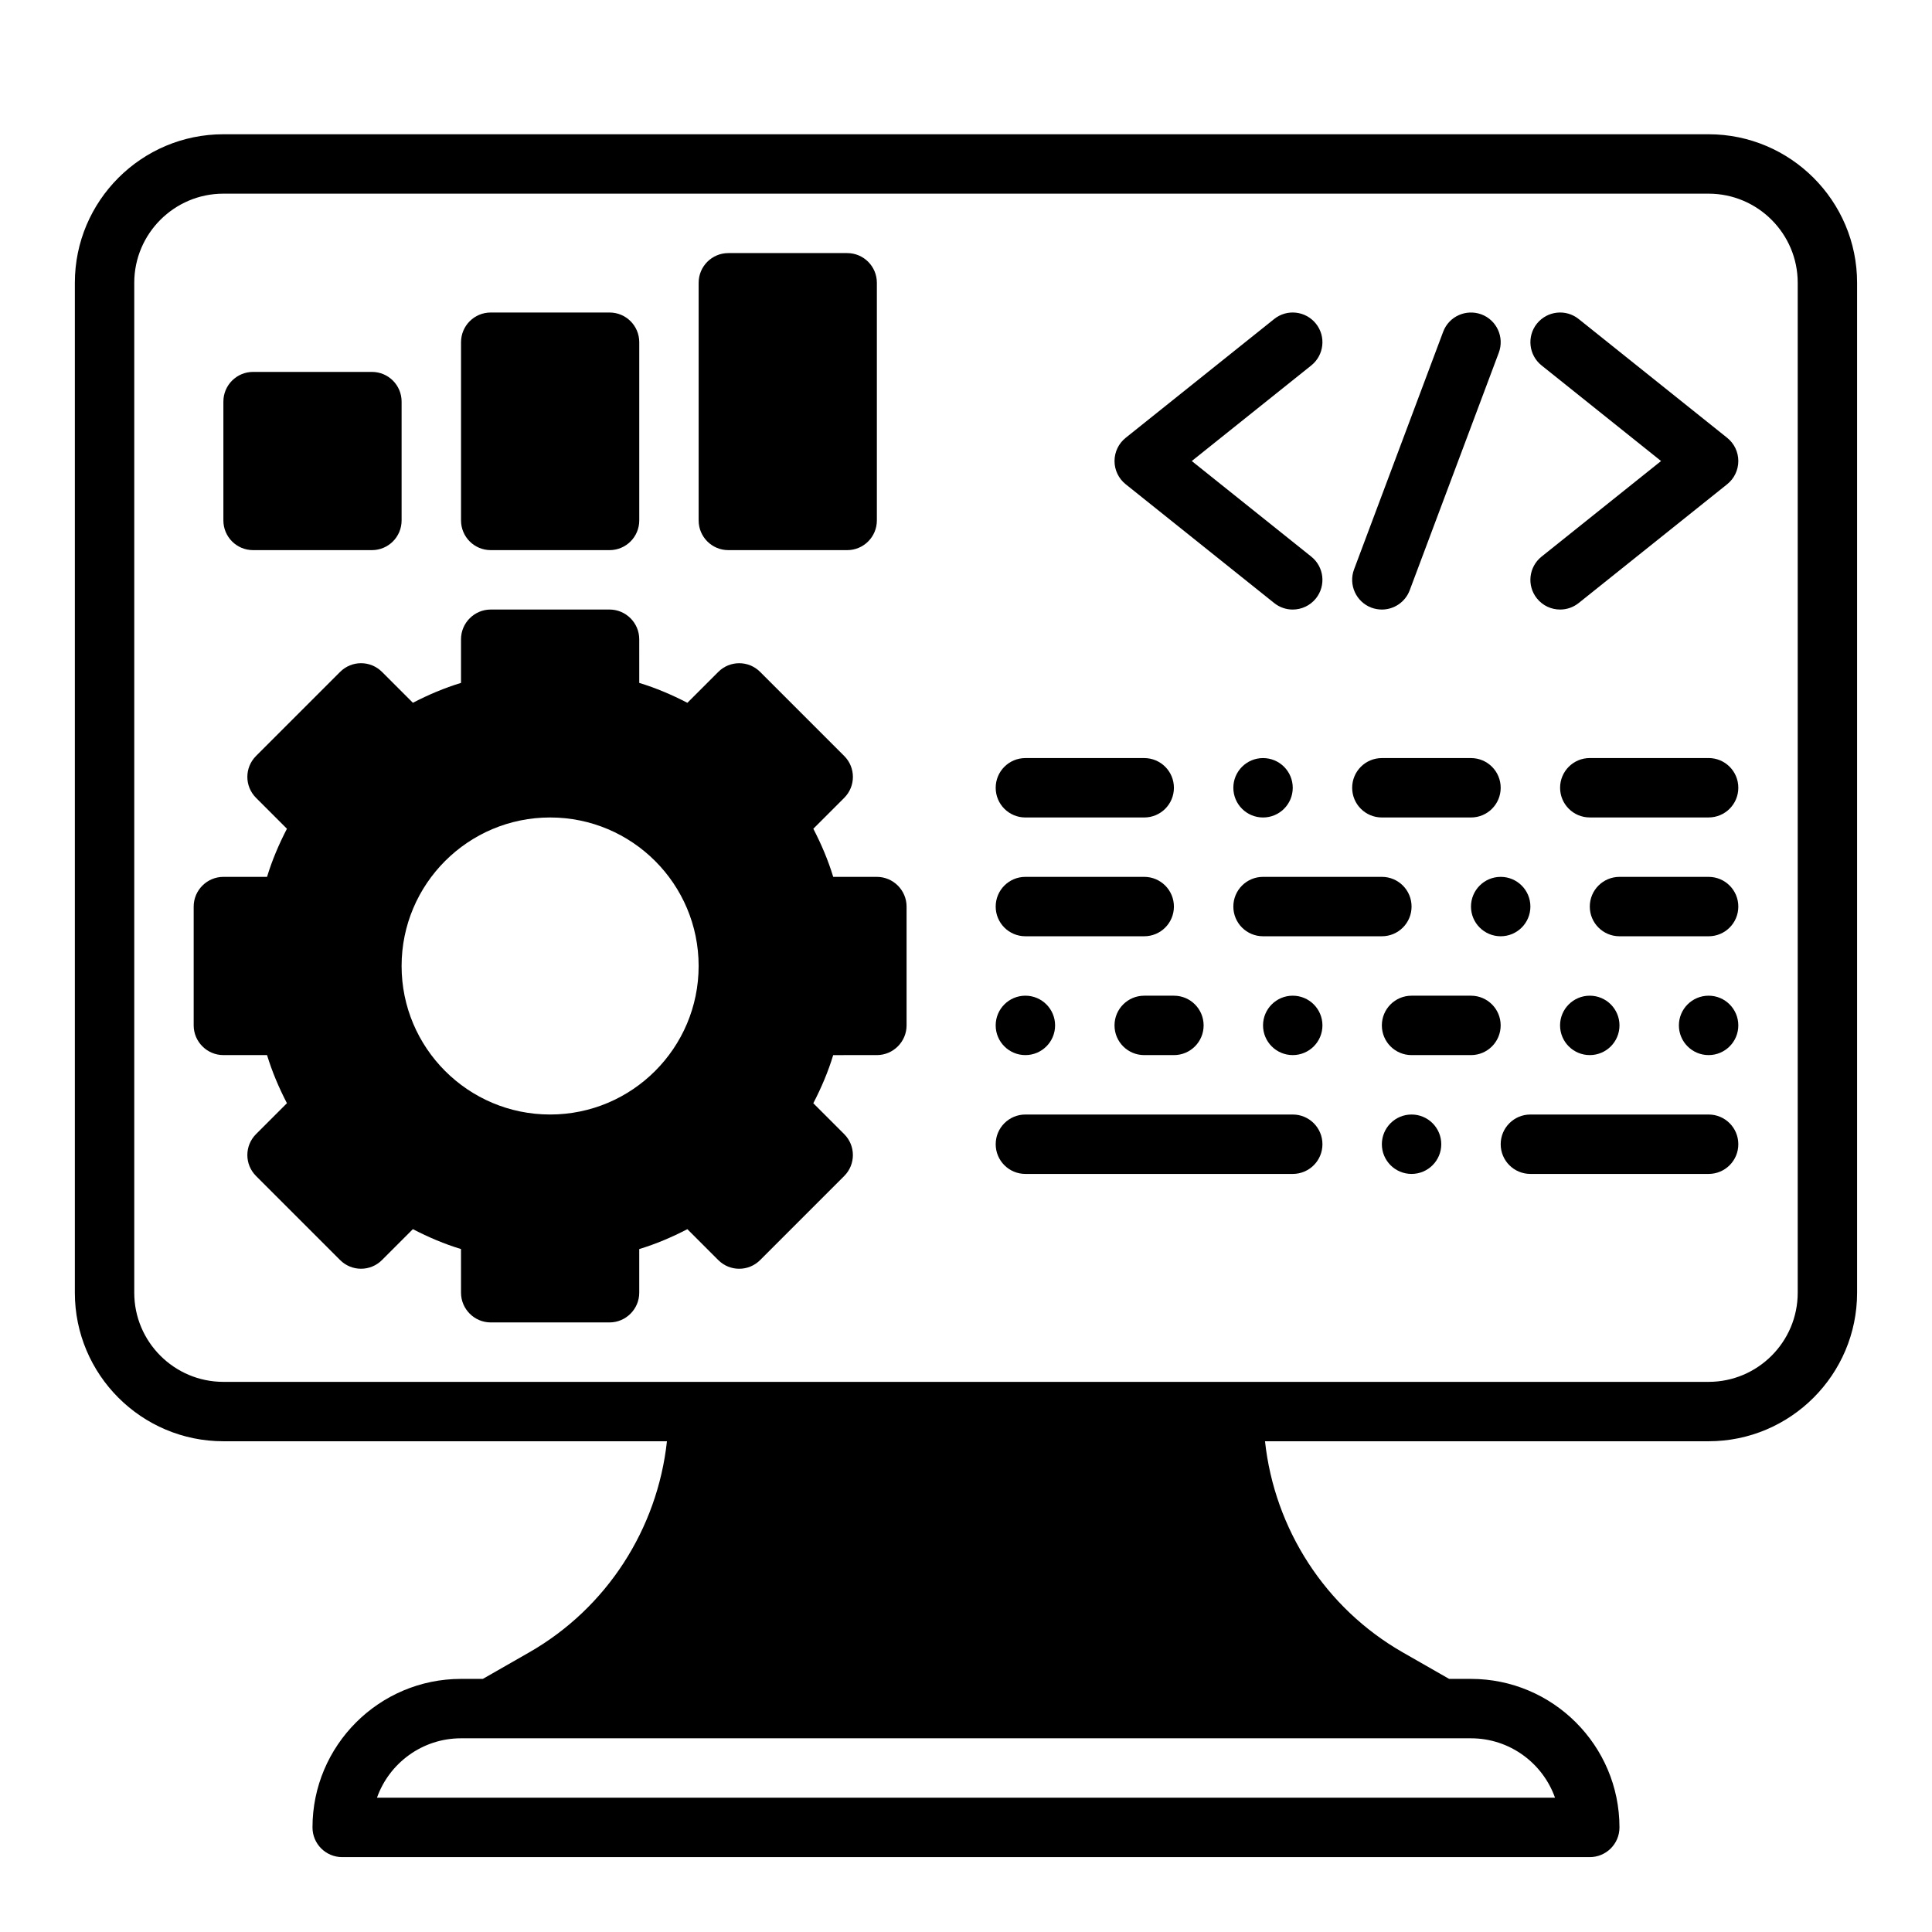 <?xml version="1.0" encoding="UTF-8"?>
<!-- Uploaded to: SVG Repo, www.svgrepo.com, Generator: SVG Repo Mixer Tools -->
<svg fill="#000000" width="800px" height="800px" version="1.1" viewBox="144 144 512 512" xmlns="http://www.w3.org/2000/svg">
 <g>
  <path d="m596.8 179.58h-393.6c-21.703 0-39.363 17.656-39.363 39.359v267.65c0 21.703 17.656 39.359 39.359 39.359h117.55c-2.519 23.238-15.965 44.211-36.512 55.953l-12.277 7.023h-5.785c-21.703 0-39.359 17.656-39.359 39.359 0 4.352 3.519 7.871 7.871 7.871h330.62c4.352 0 7.871-3.519 7.871-7.871 0-21.703-17.656-39.359-39.359-39.359h-5.785l-12.281-7.023c-20.547-11.746-33.992-32.715-36.512-55.953h117.55c21.703 0 39.359-17.656 39.359-39.359v-267.65c0-21.703-17.656-39.359-39.359-39.359zm-40.707 440.83h-312.19c3.25-9.164 12.004-15.742 22.27-15.742h267.65c10.27 0 19.02 6.582 22.273 15.742zm64.32-133.82c0 13.02-10.598 23.617-23.617 23.617h-393.6c-13.02 0-23.617-10.598-23.617-23.617v-267.65c0-13.02 10.598-23.617 23.617-23.617h393.6c13.02 0 23.617 10.598 23.617 23.617z"/>
  <path d="m376.38 376.38h-11.57c-1.34-4.41-3.148-8.66-5.273-12.754l8.188-8.188c3.07-3.07 3.07-8.031 0-11.098l-22.277-22.277c-3.07-3.07-8.031-3.07-11.098 0l-8.188 8.188c-4.094-2.125-8.344-3.938-12.754-5.273l-0.004-11.574c0-4.328-3.543-7.871-7.871-7.871h-31.488c-4.328 0-7.871 3.543-7.871 7.871v11.57c-4.41 1.34-8.66 3.148-12.754 5.273l-8.188-8.188c-3.07-3.07-8.031-3.07-11.098 0l-22.281 22.281c-3.07 3.07-3.07 8.031 0 11.098l8.188 8.188c-2.125 4.094-3.934 8.344-5.273 12.754h-11.57c-4.328 0-7.871 3.543-7.871 7.871v31.488c0 4.328 3.543 7.871 7.871 7.871h11.57c1.34 4.41 3.148 8.66 5.273 12.754l-8.188 8.188c-3.07 3.07-3.07 8.031 0 11.098l22.277 22.277c3.07 3.07 8.031 3.07 11.098 0l8.188-8.188c4.094 2.125 8.344 3.938 12.754 5.273l0.004 11.574c0 4.328 3.543 7.871 7.871 7.871h31.488c4.328 0 7.871-3.543 7.871-7.871v-11.57c4.41-1.34 8.66-3.148 12.754-5.273l8.188 8.188c3.07 3.07 8.031 3.07 11.098 0l22.277-22.277c3.07-3.07 3.07-8.031 0-11.098l-8.188-8.188c2.125-4.094 3.938-8.344 5.273-12.754l11.574-0.004c4.328 0 7.871-3.543 7.871-7.871v-31.488c0-4.328-3.543-7.871-7.871-7.871zm-86.594 62.977c-21.727 0-39.359-17.633-39.359-39.359s17.633-39.359 39.359-39.359c21.727 0 39.359 17.633 39.359 39.359s-17.633 39.359-39.359 39.359z"/>
  <path d="m481.67 303.81c1.457 1.168 3.188 1.727 4.91 1.727 2.312 0 4.598-1.016 6.156-2.953 2.715-3.402 2.156-8.352-1.227-11.066l-31.68-25.34 31.676-25.34c3.394-2.723 3.945-7.676 1.227-11.066-2.723-3.394-7.668-3.953-11.066-1.227l-39.359 31.488c-1.863 1.492-2.949 3.75-2.949 6.144s1.086 4.652 2.953 6.148z"/>
  <path d="m562.36 228.54c-3.402-2.723-8.344-2.148-11.066 1.227-2.715 3.402-2.156 8.352 1.227 11.066l31.676 25.344-31.676 25.34c-3.394 2.723-3.945 7.676-1.227 11.066 1.555 1.945 3.84 2.953 6.152 2.953 1.723 0 3.457-0.559 4.914-1.723l39.359-31.488c1.867-1.496 2.953-3.758 2.953-6.148 0-2.394-1.086-4.652-2.953-6.148z"/>
  <path d="m507.44 305.04c0.918 0.328 1.848 0.496 2.769 0.496 3.18 0 6.188-1.945 7.375-5.102l23.617-62.977c1.52-4.078-0.535-8.613-4.606-10.141-4.078-1.504-8.621 0.527-10.141 4.606l-23.617 62.977c-1.523 4.07 0.539 8.605 4.602 10.141z"/>
  <path d="m415.74 360.64h31.488c4.352 0 7.871-3.519 7.871-7.871s-3.519-7.871-7.871-7.871h-31.488c-4.352 0-7.871 3.519-7.871 7.871 0 4.356 3.519 7.871 7.871 7.871z"/>
  <path d="m486.59 352.77c0 4.348-3.523 7.871-7.871 7.871s-7.871-3.523-7.871-7.871 3.523-7.871 7.871-7.871 7.871 3.523 7.871 7.871"/>
  <path d="m478.72 392.12h31.488c4.352 0 7.871-3.519 7.871-7.871 0-4.352-3.519-7.871-7.871-7.871h-31.488c-4.352 0-7.871 3.519-7.871 7.871 0 4.356 3.519 7.871 7.871 7.871z"/>
  <path d="m549.57 384.25c0 4.348-3.523 7.871-7.871 7.871-4.348 0-7.871-3.523-7.871-7.871s3.523-7.871 7.871-7.871c4.348 0 7.871 3.523 7.871 7.871"/>
  <path d="m423.61 415.74c0 4.348-3.523 7.871-7.871 7.871-4.348 0-7.871-3.523-7.871-7.871 0-4.348 3.523-7.871 7.871-7.871 4.348 0 7.871 3.523 7.871 7.871"/>
  <path d="m494.46 415.74c0 4.348-3.523 7.871-7.871 7.871s-7.871-3.523-7.871-7.871c0-4.348 3.523-7.871 7.871-7.871s7.871 3.523 7.871 7.871"/>
  <path d="m573.18 415.74c0 4.348-3.523 7.871-7.871 7.871s-7.875-3.523-7.875-7.871c0-4.348 3.527-7.871 7.875-7.871s7.871 3.523 7.871 7.871"/>
  <path d="m525.95 447.23c0 4.348-3.523 7.871-7.871 7.871s-7.871-3.523-7.871-7.871c0-4.348 3.523-7.871 7.871-7.871s7.871 3.523 7.871 7.871"/>
  <path d="m510.21 360.64h23.617c4.352 0 7.871-3.519 7.871-7.871s-3.519-7.871-7.871-7.871h-23.617c-4.352 0-7.871 3.519-7.871 7.871 0 4.356 3.519 7.871 7.871 7.871z"/>
  <path d="m596.8 344.89h-31.488c-4.352 0-7.871 3.519-7.871 7.871s3.519 7.871 7.871 7.871h31.488c4.352 0 7.871-3.519 7.871-7.871s-3.519-7.871-7.871-7.871z"/>
  <path d="m415.74 392.12h31.488c4.352 0 7.871-3.519 7.871-7.871 0-4.352-3.519-7.871-7.871-7.871h-31.488c-4.352 0-7.871 3.519-7.871 7.871 0 4.356 3.519 7.871 7.871 7.871z"/>
  <path d="m596.8 376.38h-23.617c-4.352 0-7.871 3.519-7.871 7.871 0 4.352 3.519 7.871 7.871 7.871h23.617c4.352 0 7.871-3.519 7.871-7.871 0-4.352-3.519-7.871-7.871-7.871z"/>
  <path d="m533.82 407.87h-15.742c-4.352 0-7.871 3.519-7.871 7.871 0 4.352 3.519 7.871 7.871 7.871h15.742c4.352 0 7.871-3.519 7.871-7.871 0-4.352-3.519-7.871-7.871-7.871z"/>
  <path d="m447.23 407.87c-4.352 0-7.871 3.519-7.871 7.871 0 4.352 3.519 7.871 7.871 7.871h7.871c4.352 0 7.871-3.519 7.871-7.871 0-4.352-3.519-7.871-7.871-7.871z"/>
  <path d="m604.67 415.74c0 4.348-3.523 7.871-7.871 7.871-4.348 0-7.875-3.523-7.875-7.871 0-4.348 3.527-7.871 7.875-7.871 4.348 0 7.871 3.523 7.871 7.871"/>
  <path d="m486.59 439.36h-70.848c-4.352 0-7.871 3.519-7.871 7.871 0 4.352 3.519 7.871 7.871 7.871h70.848c4.352 0 7.871-3.519 7.871-7.871 0-4.352-3.516-7.871-7.871-7.871z"/>
  <path d="m596.8 439.36h-47.23c-4.352 0-7.871 3.519-7.871 7.871 0 4.352 3.519 7.871 7.871 7.871h47.23c4.352 0 7.871-3.519 7.871-7.871 0-4.352-3.519-7.871-7.871-7.871z"/>
  <path d="m211.07 289.79h31.488c4.352 0 7.871-3.519 7.871-7.871v-31.488c0-4.352-3.519-7.871-7.871-7.871h-31.488c-4.352 0-7.871 3.519-7.871 7.871v31.488c0 4.352 3.516 7.871 7.871 7.871z"/>
  <path d="m274.05 289.79h31.488c4.352 0 7.871-3.519 7.871-7.871v-47.23c0-4.352-3.519-7.871-7.871-7.871h-31.488c-4.352 0-7.871 3.519-7.871 7.871v47.23c0 4.352 3.516 7.871 7.871 7.871z"/>
  <path d="m337.02 289.79h31.488c4.352 0 7.871-3.519 7.871-7.871v-62.977c0-4.352-3.519-7.871-7.871-7.871h-31.488c-4.352 0-7.871 3.519-7.871 7.871v62.977c-0.004 4.352 3.516 7.871 7.871 7.871z"/>
 </g>
</svg>